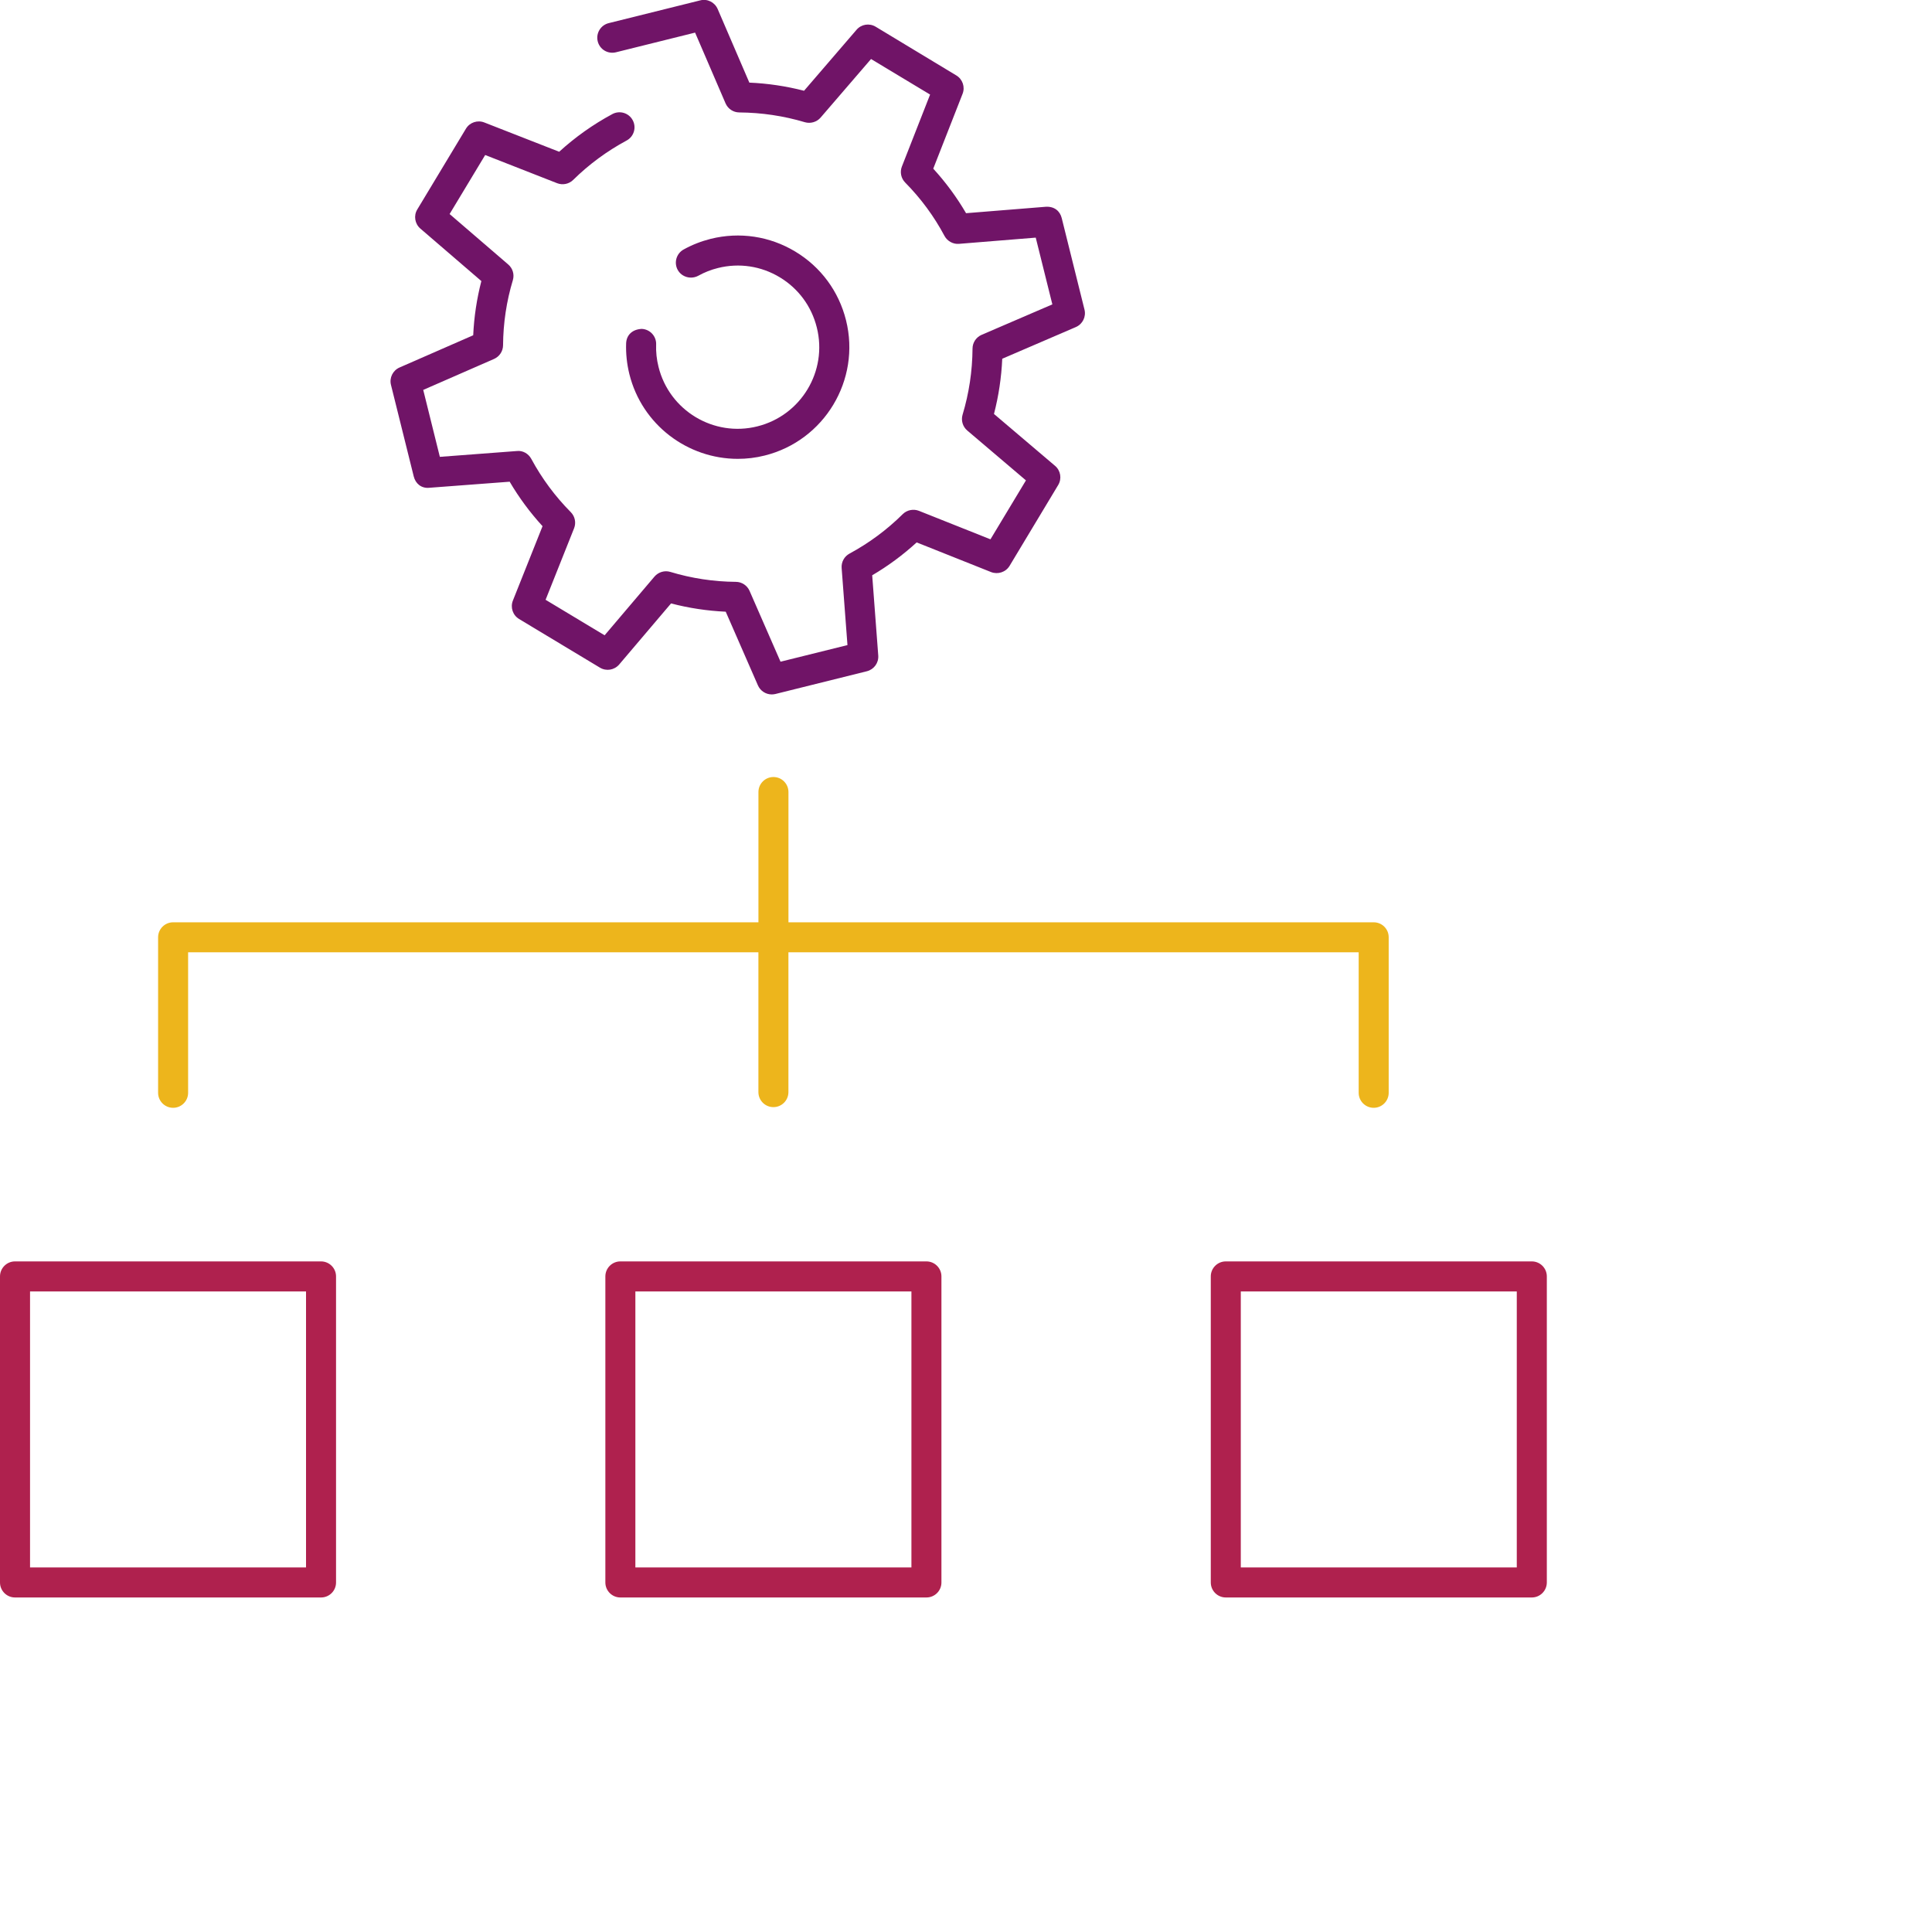 <?xml version="1.0" encoding="utf-8"?>
<!-- Generator: Adobe Illustrator 26.2.1, SVG Export Plug-In . SVG Version: 6.00 Build 0)  -->
<svg version="1.1" id="Layer_1" xmlns="http://www.w3.org/2000/svg" xmlns:xlink="http://www.w3.org/1999/xlink" x="0px" y="0px"
	 width="600px" height="600px" viewBox="0 0 600 600" enable-background="new 0 0 600 600" xml:space="preserve">
<g>
	<g>
		<path fill="#EDB51C" d="M426.62,286.43H244.86v-40.46c0-2.57-2.09-4.66-4.66-4.66c-2.57,0-4.66,2.09-4.66,4.66v40.46H53.76
			c-2.57,0-4.66,2.09-4.66,4.66v48.29c0,2.57,2.09,4.66,4.66,4.66s4.66-2.09,4.66-4.66v-43.63h177.11v43.42
			c0,2.57,2.09,4.66,4.66,4.66c2.57,0,4.66-2.09,4.66-4.66v-43.42h177.1v43.63c0,2.57,2.09,4.66,4.66,4.66
			c2.57,0,4.66-2.09,4.66-4.66V291.1C431.29,288.52,429.2,286.43,426.62,286.43z"/>
		<g>
			<path fill="#AF214E" d="M287.71,496.11h-95.05c-2.57,0-4.66-2.09-4.66-4.66V396.4c0-2.57,2.09-4.66,4.66-4.66h95.05
				c2.57,0,4.66,2.09,4.66,4.66v95.04C292.38,494.02,290.29,496.11,287.71,496.11z M197.32,486.78h85.73v-85.71h-85.73V486.78z"/>
			<path fill="#AF214E" d="M99.71,496.11H4.66c-2.57,0-4.66-2.09-4.66-4.66V396.4c0-2.57,2.09-4.66,4.66-4.66h95.04
				c2.57,0,4.66,2.09,4.66,4.66v95.04C104.37,494.02,102.28,496.11,99.71,496.11z M9.33,486.78h85.71v-85.71H9.33V486.78z"/>
			<path fill="#AF214E" d="M475.72,496.11h-95.04c-2.57,0-4.66-2.09-4.66-4.66V396.4c0-2.57,2.09-4.66,4.66-4.66h95.04
				c2.57,0,4.66,2.09,4.66,4.66v95.04C480.38,494.02,478.29,496.11,475.72,496.11z M385.34,486.78h85.71v-85.71h-85.71V486.78z"/>
		</g>
	</g>
	<g>
		<g>
			<g>
				<path fill="#701467" d="M239.67,215.66c-1.82,0-3.52-1.07-4.28-2.79l-10.01-22.9c-5.73-0.26-11.43-1.12-16.98-2.57l-16.12,18.98
					c-1.51,1.74-4,2.14-5.96,0.97l-25.11-15.11c-1.96-1.18-2.77-3.6-1.93-5.72l9.21-23.11c-3.87-4.23-7.3-8.85-10.21-13.81
					l-24.91,1.88c-2.53,0.27-4.34-1.32-4.88-3.52l-7.07-28.43c-0.55-2.21,0.58-4.49,2.66-5.4l22.88-10.01
					c0.26-5.7,1.11-11.34,2.53-16.83l-18.94-16.3c-1.72-1.48-2.14-4-0.96-5.94l15.11-25.08c1.17-1.96,3.6-2.76,5.7-1.94l23.26,9.1
					c4.98-4.54,10.52-8.48,16.51-11.7c2.26-1.22,5.1-0.38,6.32,1.89c1.23,2.27,0.38,5.1-1.89,6.32c-6.11,3.29-11.7,7.41-16.59,12.23
					c-1.32,1.31-3.28,1.68-4.98,1.03l-22.35-8.76l-11.05,18.33l18.21,15.67c1.4,1.2,1.96,3.11,1.43,4.88
					c-1.97,6.53-2.99,13.32-3.04,20.21c-0.01,1.83-1.11,3.5-2.79,4.24l-22,9.62l5.16,20.79l23.94-1.81
					c1.81-0.21,3.58,0.81,4.46,2.44c3.29,6.09,7.41,11.65,12.27,16.55c1.3,1.31,1.7,3.28,1.02,5l-8.85,22.21l18.33,11.03
					l15.49-18.24c1.21-1.41,3.16-1.98,4.91-1.45c6.61,2,13.46,3.04,20.37,3.09c1.83,0.01,3.5,1.11,4.24,2.79l9.62,22.01l20.79-5.16
					l-1.81-23.95c-0.13-1.83,0.81-3.58,2.44-4.46c6.09-3.29,11.65-7.41,16.55-12.27c1.31-1.29,3.3-1.68,5-1.02l22.23,8.85
					l11.02-18.3l-18.23-15.49c-1.41-1.2-1.98-3.13-1.45-4.91c2-6.64,3.04-13.55,3.09-20.54c0.01-1.86,1.12-3.52,2.82-4.26
					l21.97-9.46l-5.16-20.73l-23.84,1.93c-1.79,0.16-3.62-0.83-4.49-2.45c-3.24-6.09-7.35-11.66-12.21-16.58
					c-1.3-1.31-1.7-3.27-1.03-4.98l8.76-22.35l-18.34-11.04l-15.67,18.2c-1.2,1.39-3.15,1.93-4.87,1.43
					c-6.6-1.97-13.46-2.99-20.38-3.04c-1.86-0.01-3.52-1.12-4.26-2.82l-9.46-21.97l-24.58,6.11c-2.56,0.62-5.04-0.91-5.66-3.4
					c-0.62-2.5,0.91-5.03,3.4-5.65l28.43-7.07c2.22-0.58,4.51,0.58,5.42,2.68l9.84,22.86c5.76,0.25,11.44,1.1,16.99,2.53l16.3-18.94
					c1.48-1.73,3.97-2.13,5.94-0.95L297,23.43c1.94,1.17,2.77,3.58,1.94,5.7l-9.11,23.25c3.89,4.25,7.3,8.88,10.19,13.83l24.8-2
					c2.61-0.13,4.36,1.31,4.91,3.52l7.07,28.42c0.55,2.22-0.58,4.51-2.68,5.42l-22.86,9.84c-0.26,5.81-1.12,11.55-2.57,17.15
					l18.97,16.11c1.74,1.48,2.15,4.01,0.97,5.96l-15.1,25.11c-1.18,1.96-3.64,2.73-5.72,1.93l-23.13-9.22
					c-4.23,3.87-8.85,7.3-13.81,10.21l1.88,24.92c0.17,2.27-1.32,4.32-3.52,4.88l-28.43,7.07
					C240.43,215.61,240.05,215.66,239.67,215.66z"/>
			</g>
		</g>
		<path fill="#701467" d="M229.12,142.5c-15.56,0-29.73-10.54-33.66-26.3c-0.78-3.16-1.12-6.38-1.01-9.57
			c0.1-2.56,1.88-4.34,4.83-4.49c2.57,0.1,4.58,2.26,4.49,4.83c-0.09,2.32,0.16,4.66,0.74,6.97c3.36,13.57,17.15,21.87,30.7,18.47
			c13.57-3.38,21.85-17.15,18.46-30.69c-1.63-6.58-5.72-12.12-11.51-15.61c-5.79-3.49-12.61-4.52-19.18-2.88
			c-2.16,0.53-4.23,1.35-6.15,2.42c-2.22,1.18-5.08,0.45-6.35-1.81c-1.25-2.25-0.44-5.09,1.81-6.35c2.65-1.47,5.48-2.57,8.44-3.32
			c8.99-2.22,18.3-0.83,26.24,3.95c7.93,4.77,13.53,12.35,15.77,21.34c4.62,18.53-6.72,37.39-25.26,42.01
			C234.69,142.18,231.88,142.5,229.12,142.5z"/>
	</g>
</g>
</svg>
